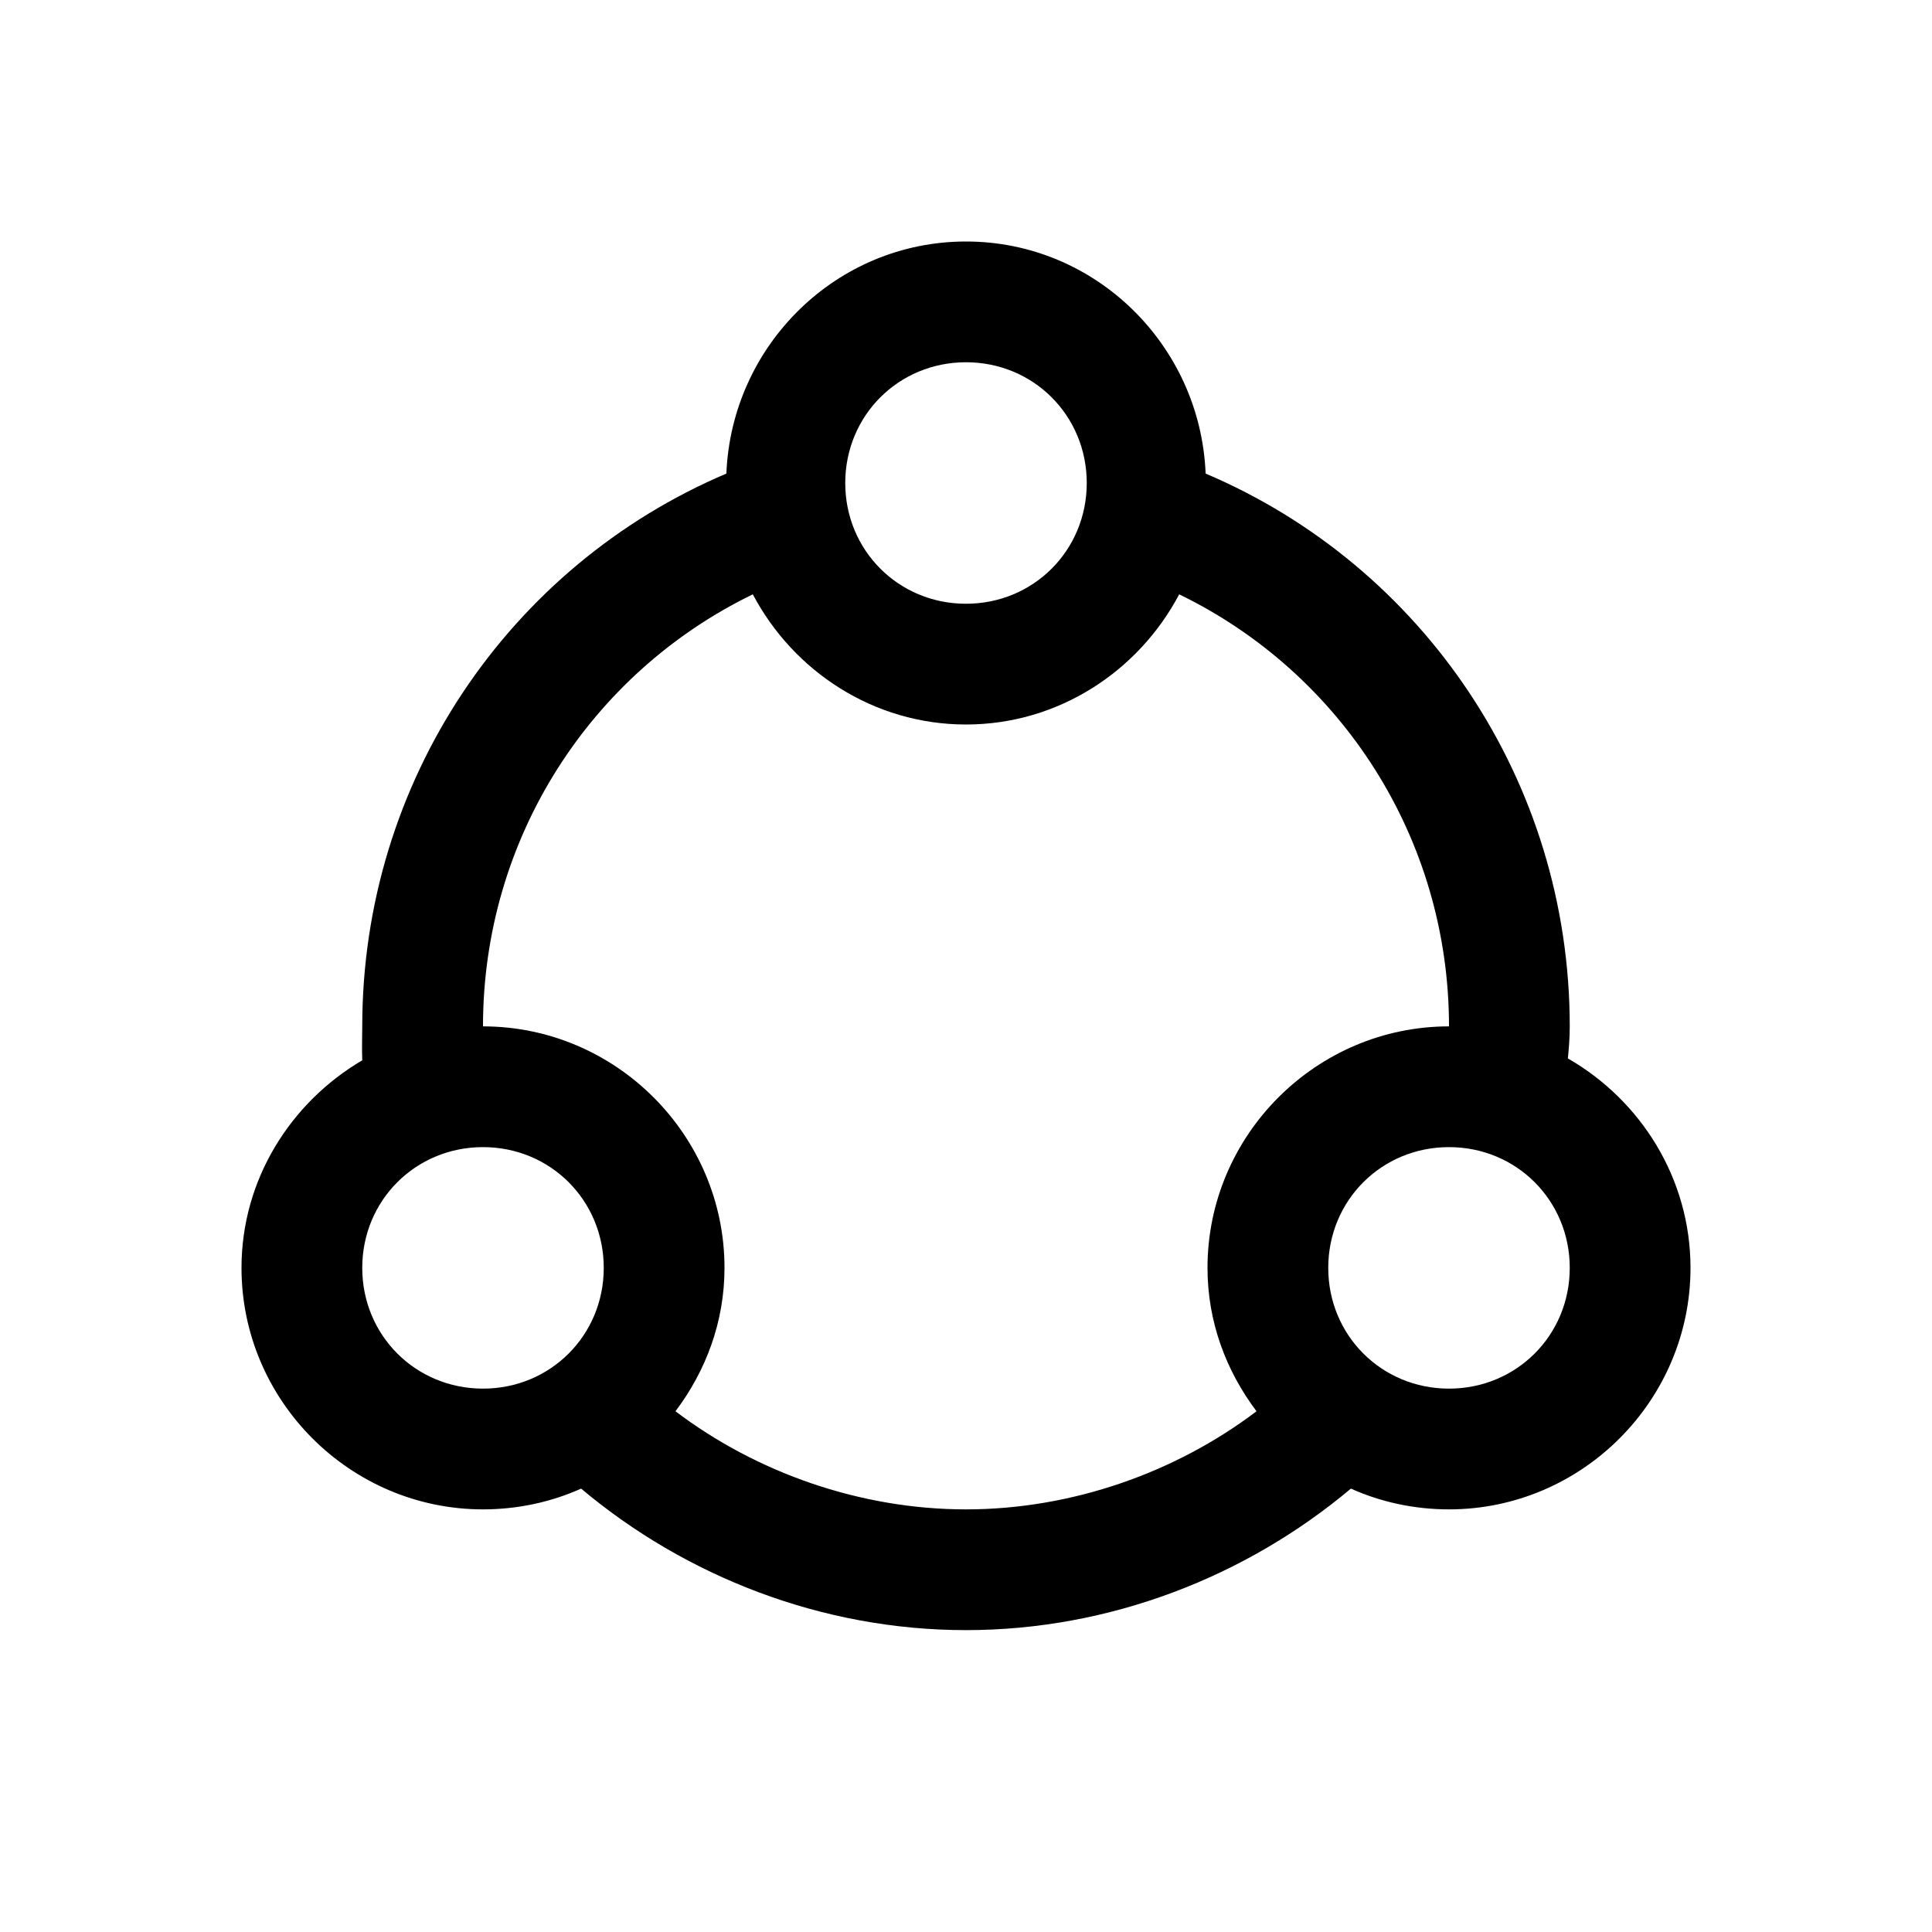 <svg xmlns="http://www.w3.org/2000/svg" viewBox="0 0 32 32"><path d="M 16 4 C 13.855 4 12.117 5.719 12.031 7.844 C 8.426 9.375 6 12.941 6 17 C 6 17.172 5.992 17.359 6 17.562 C 4.816 18.258 4 19.535 4 21 C 4 23.199 5.801 25 8 25 C 8.574 25 9.129 24.879 9.625 24.656 C 11.359 26.113 13.617 27 16 27 C 18.383 27 20.641 26.113 22.375 24.656 C 22.871 24.879 23.426 25 24 25 C 26.199 25 28 23.199 28 21 C 28 19.52 27.176 18.223 25.969 17.531 C 25.984 17.371 26 17.207 26 17 C 26 12.941 23.574 9.375 19.969 7.844 C 19.883 5.719 18.145 4 16 4 Z M 16 6 C 17.117 6 18 6.883 18 8 C 18 9.117 17.117 10 16 10 C 14.883 10 14 9.117 14 8 C 14 6.883 14.883 6 16 6 Z M 12.469 9.844 C 13.141 11.117 14.469 12 16 12 C 17.531 12 18.859 11.117 19.531 9.844 C 22.211 11.145 24 13.879 24 17 C 21.801 17 20 18.801 20 21 C 20 21.895 20.309 22.707 20.812 23.375 C 19.477 24.387 17.758 25 16 25 C 14.242 25 12.523 24.387 11.188 23.375 C 11.691 22.707 12 21.895 12 21 C 12 18.801 10.199 17 8 17 C 8 13.879 9.789 11.145 12.469 9.844 Z M 8 19 C 9.117 19 10 19.883 10 21 C 10 22.117 9.117 23 8 23 C 6.883 23 6 22.117 6 21 C 6 19.883 6.883 19 8 19 Z M 24 19 C 25.117 19 26 19.883 26 21 C 26 22.117 25.117 23 24 23 C 22.883 23 22 22.117 22 21 C 22 19.883 22.883 19 24 19 Z"/></svg>